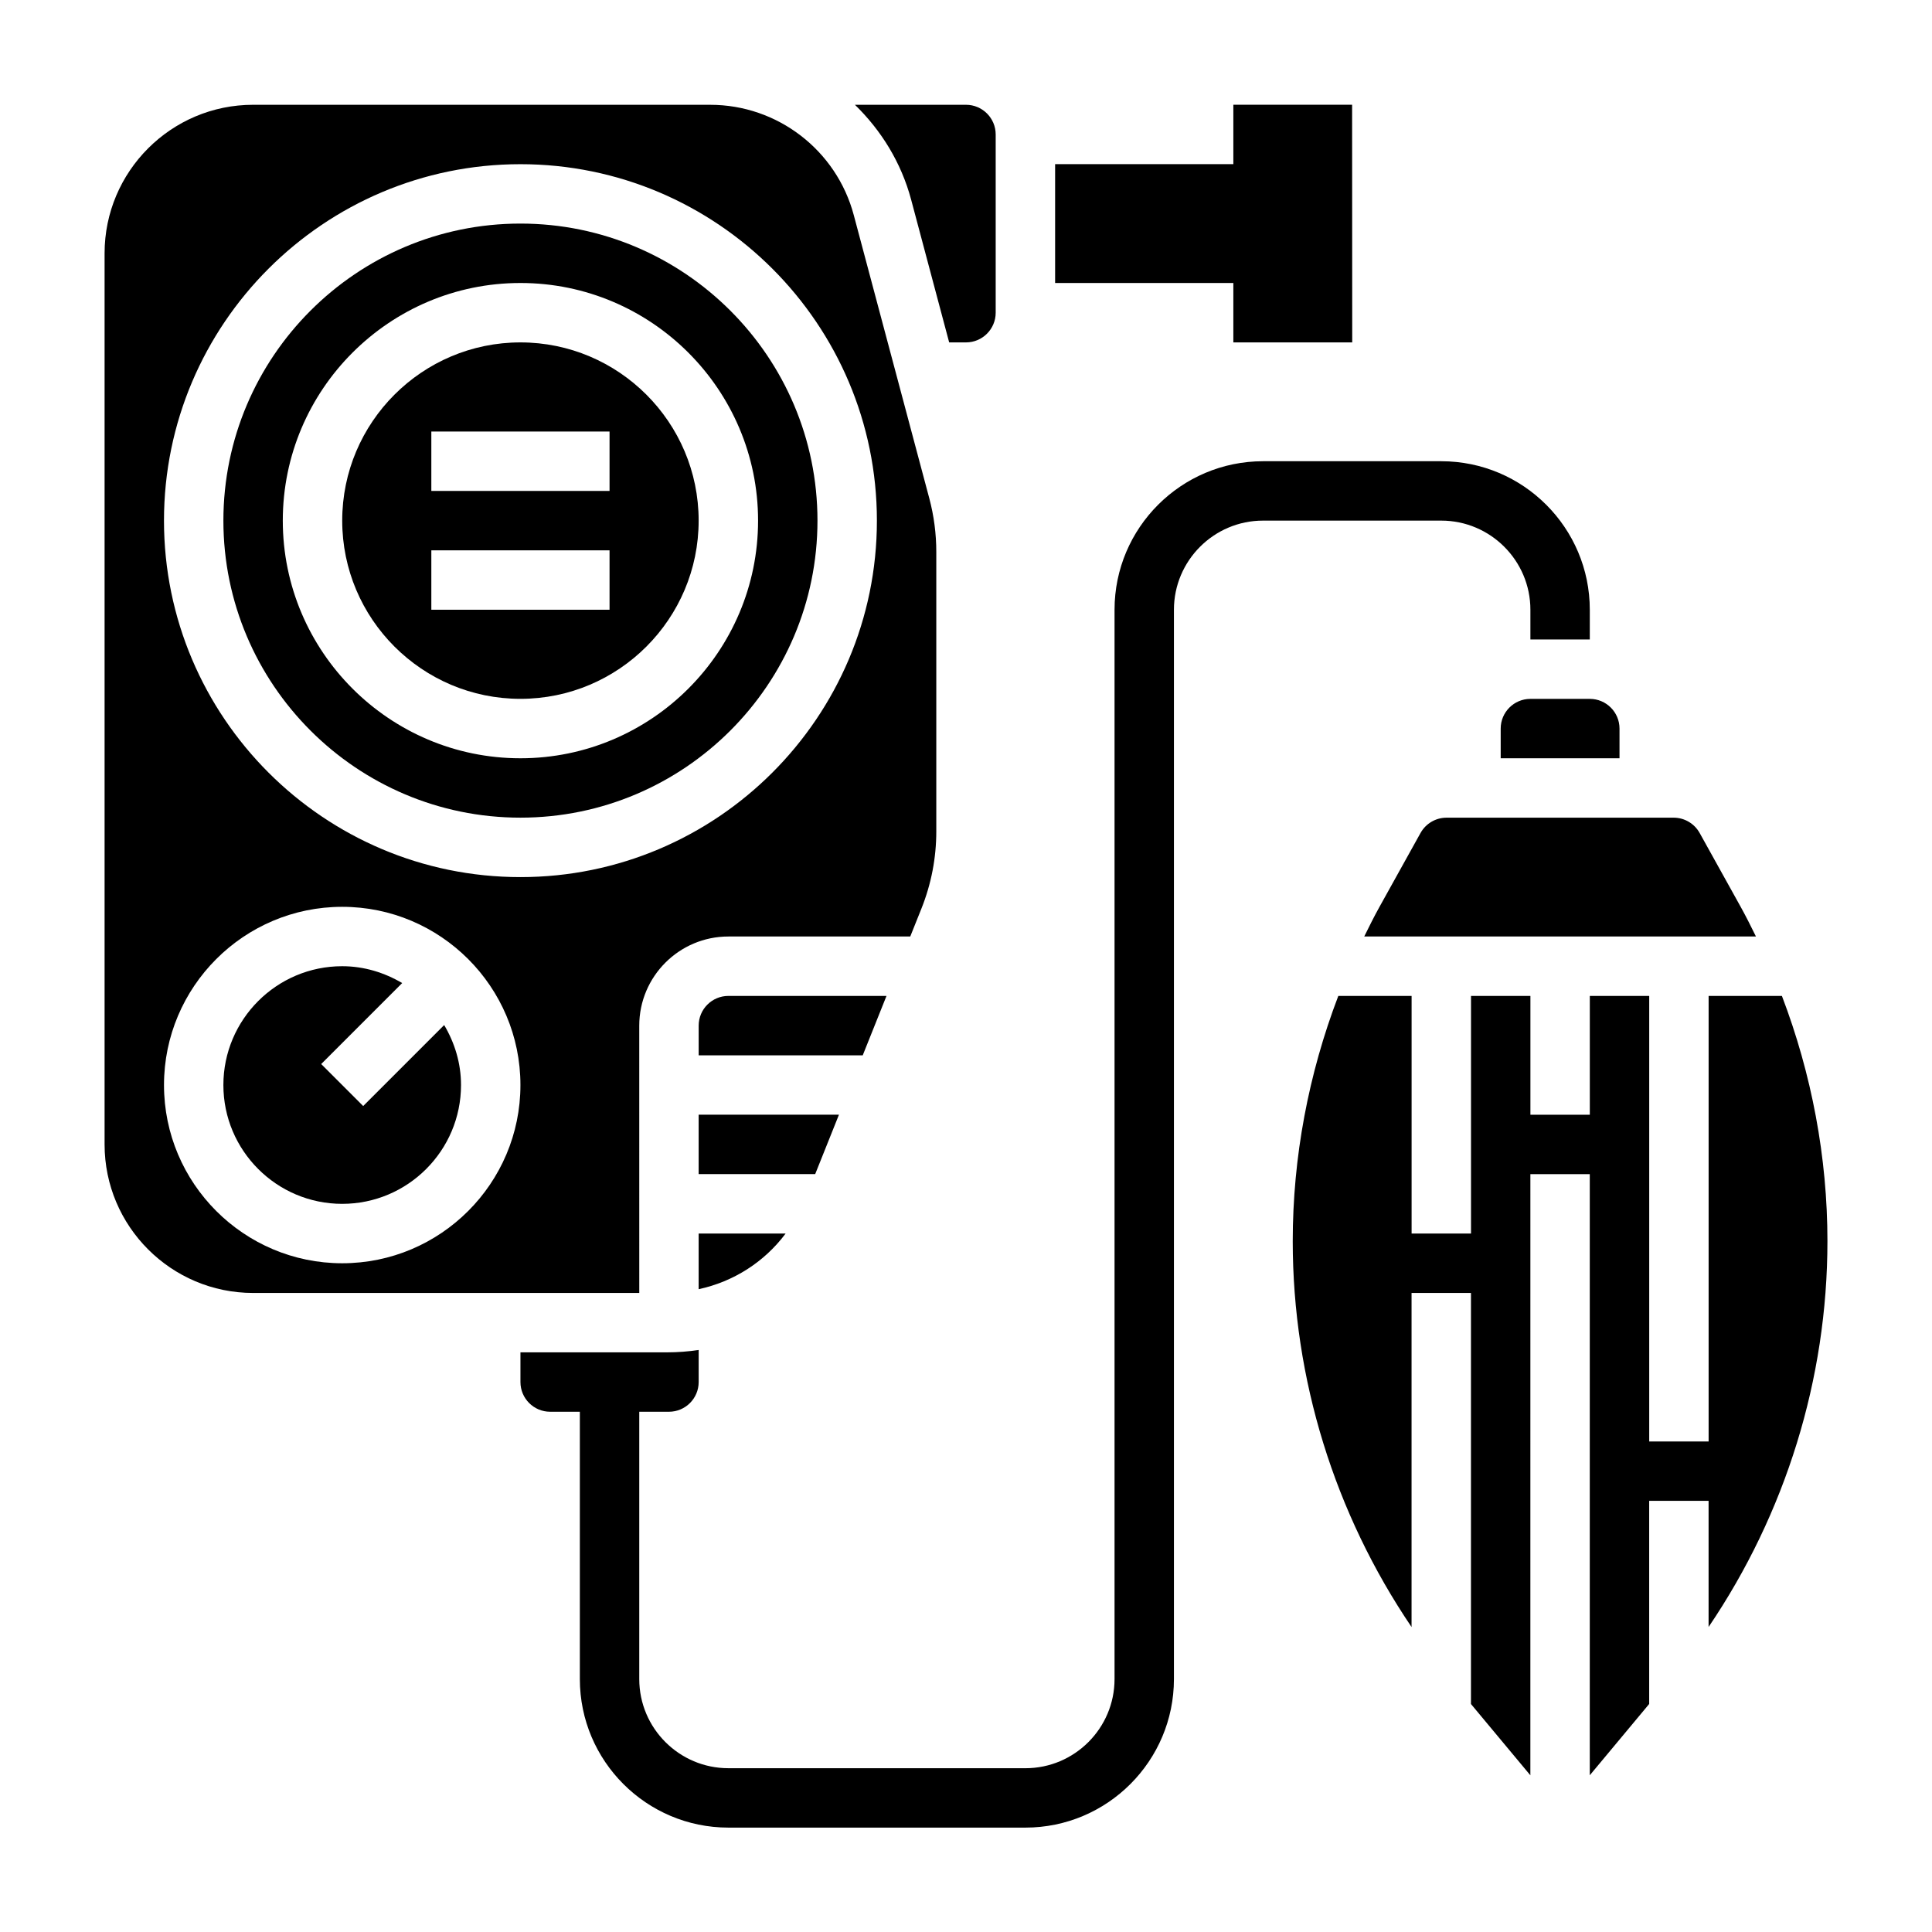 <?xml version="1.0" encoding="UTF-8"?>
<!-- Uploaded to: ICON Repo, www.svgrepo.com, Generator: ICON Repo Mixer Tools -->
<svg fill="#000000" width="800px" height="800px" version="1.1" viewBox="144 144 512 512" xmlns="http://www.w3.org/2000/svg">
 <g>
  <path d="m549.57 305.59v7.871h15.742v-7.871c0-21.703-17.656-39.359-39.359-39.359h-47.23c-21.703 0-39.359 17.656-39.359 39.359v283.39c0 13.02-10.598 23.617-23.617 23.617l-78.719-0.004c-13.02 0-23.617-10.598-23.617-23.617v-70.848h7.871c4.344 0 7.871-3.527 7.871-7.871v-8.5c-2.738 0.41-5.527 0.629-8.359 0.629h-38.871v7.871c0 4.344 3.527 7.871 7.871 7.871h7.871v70.848c0 21.703 17.656 39.359 39.359 39.359h78.719c21.703 0 39.359-17.656 39.359-39.359v-283.39c0-13.02 10.598-23.617 23.617-23.617h47.23c13.027 0.004 23.621 10.602 23.621 23.621z"/>
  <path d="m378.93 407.93h-41.902c-4.344 0-7.871 3.527-7.871 7.871v7.871h43.477z"/>
  <path d="m240.25 437.11-11.129-11.129 21.461-21.461c-4.684-2.762-10.078-4.465-15.895-4.465-17.367 0-31.488 14.121-31.488 31.488 0 17.367 14.121 31.488 31.488 31.488s31.488-14.121 31.488-31.488c0-5.824-1.691-11.211-4.465-15.895z"/>
  <path d="m366.33 439.41h-37.18v15.742h30.883z"/>
  <path d="m329.15 485.65c9.266-2 17.406-7.203 23.051-14.754l-23.051 0.004z"/>
  <path d="m281.92 234.74c-26.047 0-47.23 21.184-47.23 47.23s21.184 47.23 47.23 47.23 47.23-21.184 47.23-47.23-21.184-47.23-47.23-47.23zm23.617 70.848h-47.23v-15.742h47.23zm0-31.488h-47.23v-15.742h47.23z"/>
  <path d="m470.85 234.74h31.504l-0.031-62.977h-31.473v15.742h-47.234v31.488h47.234z"/>
  <path d="m281.92 203.25c-43.406 0-78.719 35.312-78.719 78.719s35.312 78.719 78.719 78.719 78.719-35.312 78.719-78.719-35.312-78.719-78.719-78.719zm0 141.7c-34.723 0-62.977-28.254-62.977-62.977s28.254-62.977 62.977-62.977c34.723 0 62.977 28.254 62.977 62.977s-28.254 62.977-62.977 62.977z"/>
  <path d="m395.54 234.74h4.457c4.344 0 7.871-3.527 7.871-7.871v-47.23c0-4.344-3.527-7.871-7.871-7.871h-29.434c6.957 6.769 12.273 15.305 14.902 25.16z"/>
  <path d="m313.41 415.8c0-13.02 10.598-23.617 23.617-23.617h48.199l2.961-7.398c2.613-6.539 3.941-13.43 3.941-20.473v-74.074c0-4.793-0.629-9.574-1.859-14.191l-20.012-75.051c-4.59-17.207-20.223-29.223-38.031-29.223l-121.15-0.004c-21.703 0-39.359 17.656-39.359 39.359v236.16c0 21.703 17.656 39.359 39.359 39.359h102.34zm-78.719 62.977c-26.047 0-47.23-21.184-47.23-47.23s21.184-47.23 47.23-47.23 47.23 21.184 47.23 47.23-21.184 47.23-47.23 47.23zm-47.234-196.8c0-52.09 42.375-94.465 94.465-94.465 52.09 0 94.465 42.375 94.465 94.465s-42.375 94.465-94.465 94.465c-52.09 0-94.465-42.375-94.465-94.465z"/>
  <path d="m520.46 364.74-10.941 19.695c-1.41 2.543-2.699 5.148-3.984 7.746h103.81c-1.281-2.606-2.574-5.203-3.984-7.746l-10.941-19.695c-1.387-2.488-4.023-4.047-6.879-4.047h-60.191c-2.871 0.004-5.504 1.562-6.887 4.047z"/>
  <path d="m549.57 329.21c-4.344 0-7.871 3.527-7.871 7.871v7.871h31.488v-7.871c0-4.344-3.527-7.871-7.871-7.871z"/>
  <path d="m628.29 472.93c0-22.23-4.172-44.297-12.066-65h-19.422v118.08h-15.742v-118.08h-15.742v31.488h-15.742v-31.488h-15.742v62.977h-15.742v-62.977h-19.422c-7.906 20.703-12.078 42.77-12.078 65 0 36.527 11.125 72.195 31.488 102.25v-88.531h15.742v108.93l15.742 18.895 0.004-159.32h15.742v159.31l15.742-18.895v-53.828h15.742v33.426c20.371-30.051 31.496-65.723 31.496-102.25z"/>
 </g>
</svg>